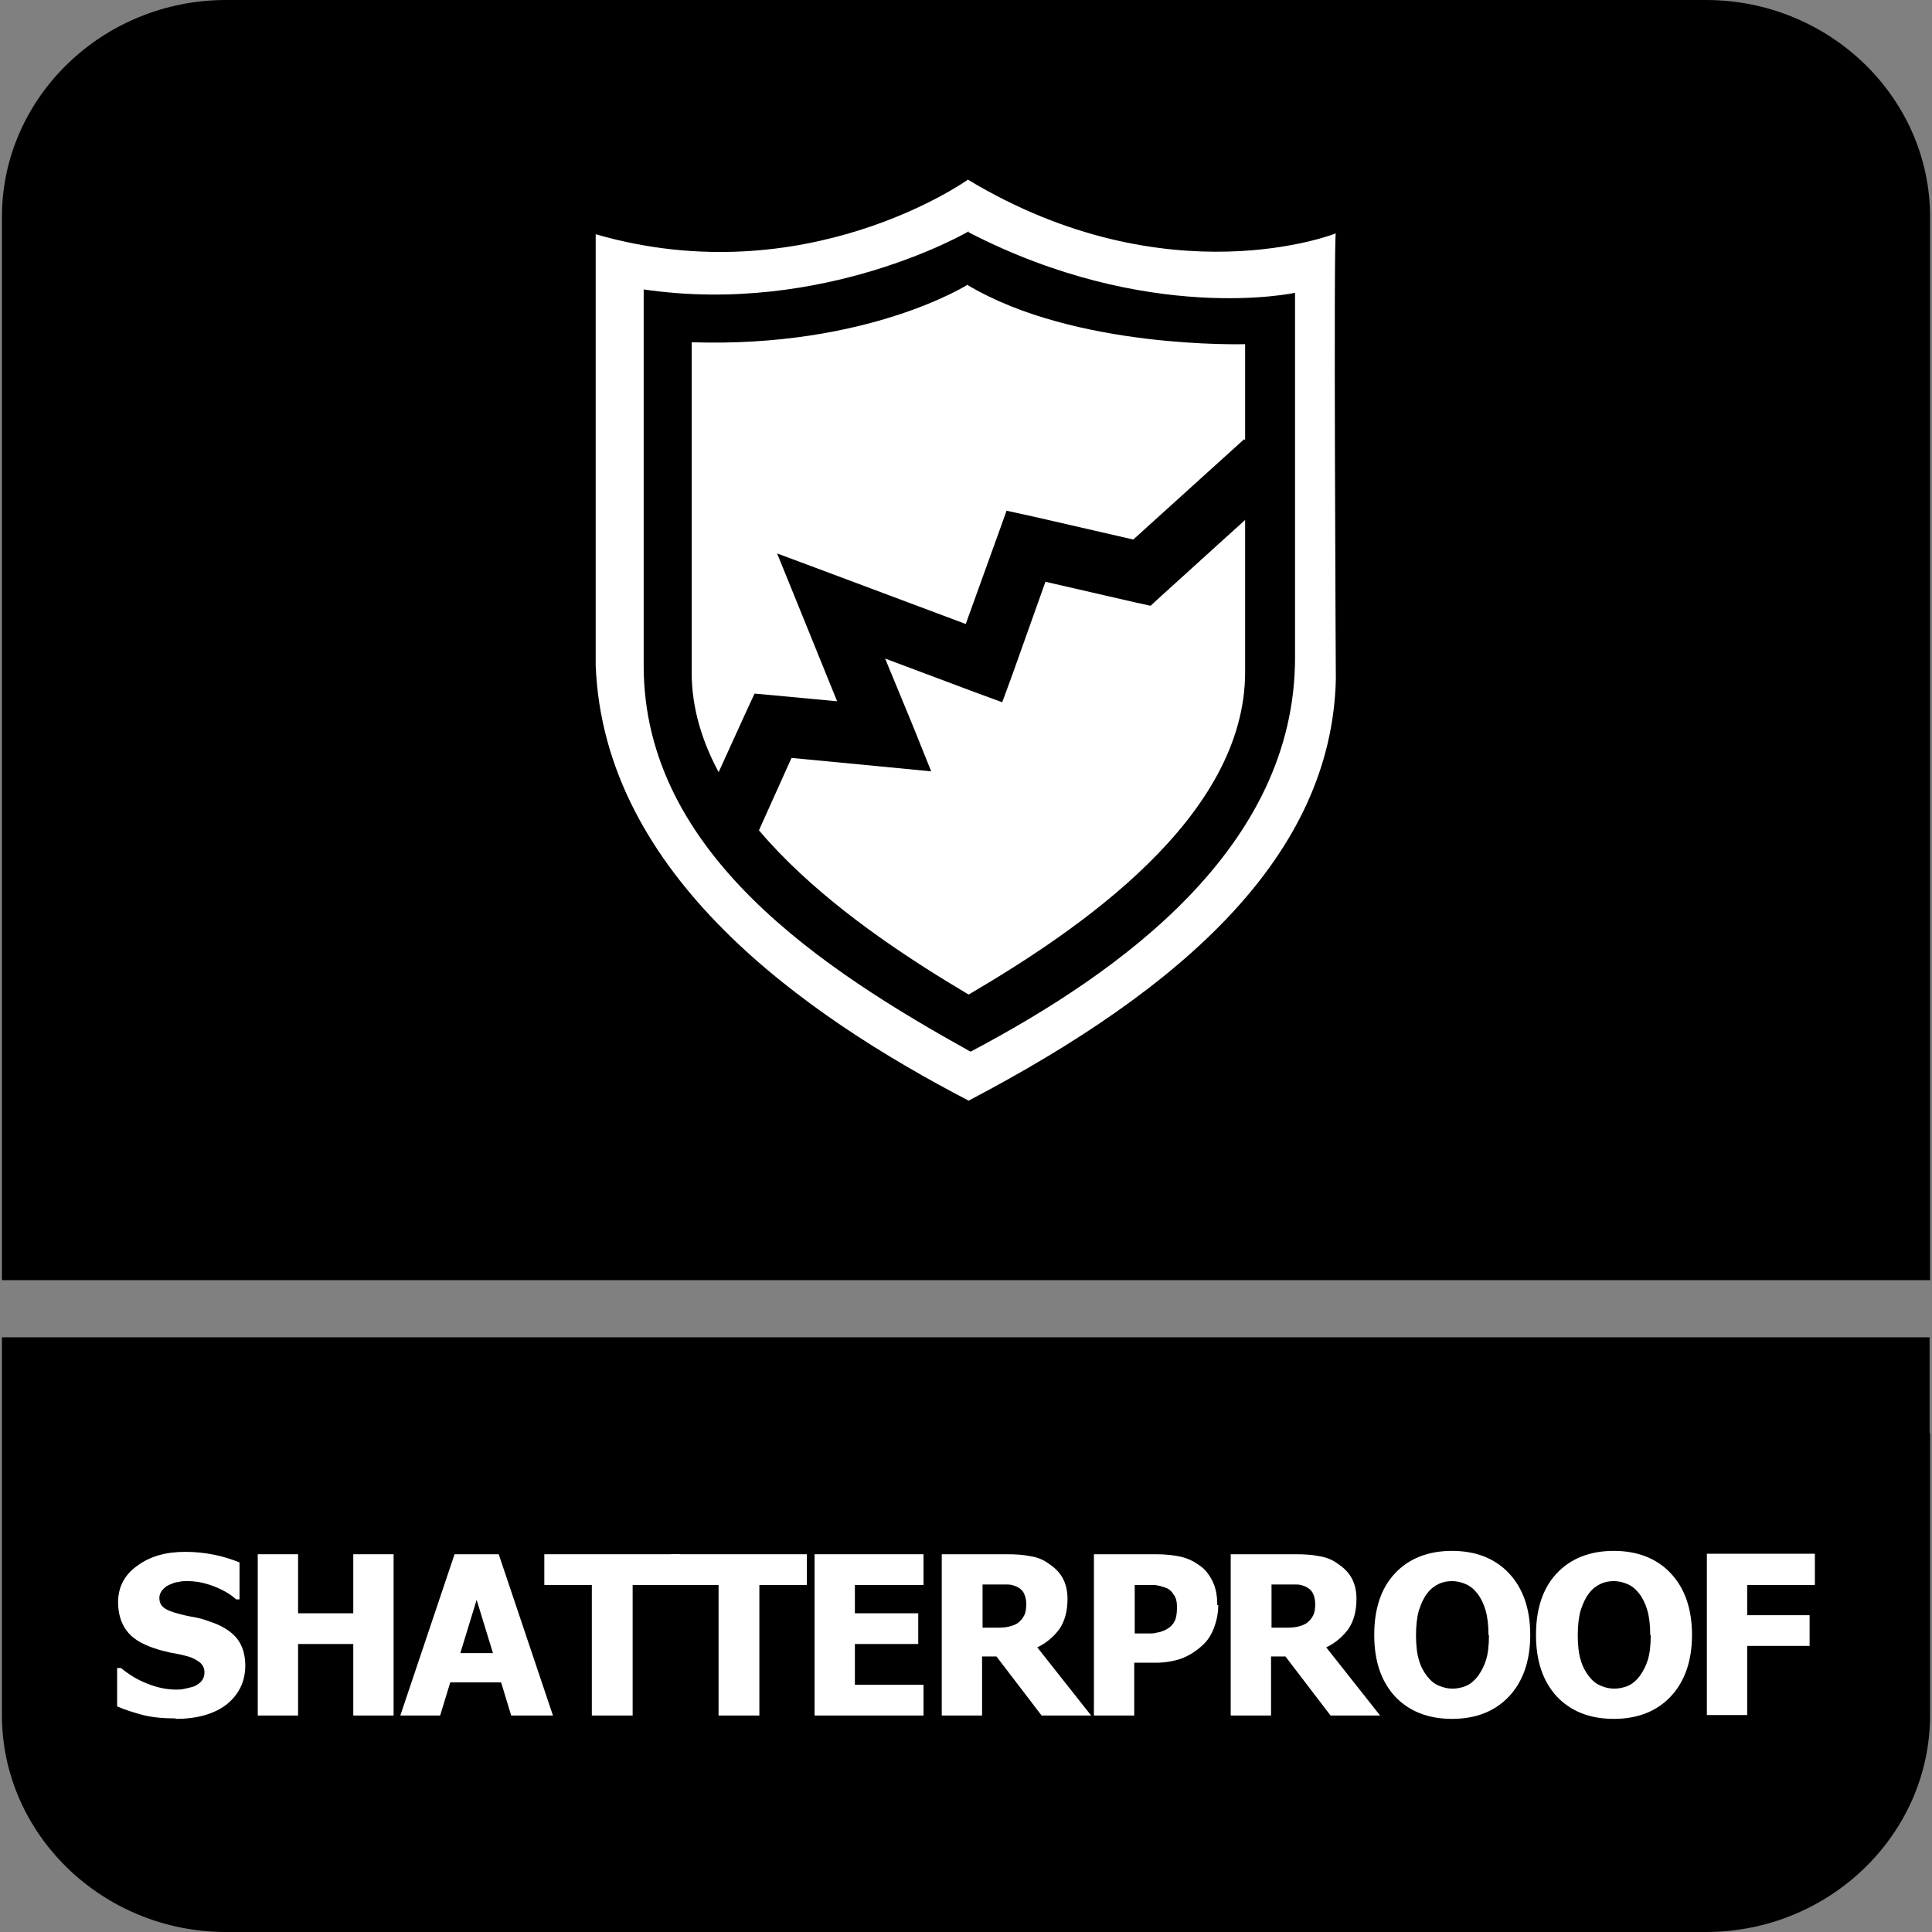<?xml version="1.0" encoding="UTF-8"?>
<svg id="Layer_1" data-name="Layer 1" xmlns="http://www.w3.org/2000/svg" viewBox="0 0 40.25 40.25">
  <rect x="0" y="0" width="40.25" height="40.25" fill="#808080" stroke="none"/>
  <defs>
    <style>
      .cls-1, .cls-2 {
        fill: #fff;
      }

      .cls-2, .cls-3 {
        fill-rule: evenodd;
      }
    </style>
  </defs>
  <path class="cls-3" d="M40.21,29.86v5.87c0,2.49-2.1,4.52-4.67,4.52H4.71C2.14,40.25.04,38.22.04,35.73v-7.87h40.16v2Z"/>
  <path class="cls-3" d="M4.71,0h30.83c2.57,0,4.67,2.03,4.67,4.52v22.15H.04V4.52C.04,2.03,2.14,0,4.71,0"/>
  <g>
    <path class="cls-2" d="M20.17,3.74s-3.37,2.41-7.76,1.14v8.98c.17,4.38,4.35,7.29,7.77,9.07,4.48-2.35,7.55-5.1,7.65-8.76,0,0-.05-9.3,0-9.31.05-.01-3.49,1.4-7.67-1.12"/>
    <path class="cls-3" d="M20.18,4.82s-3,1.76-6.77,1.21v7.84c0,3.92,3.77,6.35,6.81,8.04,3.14-1.66,6.76-4.26,6.76-8.21v-7.6s-3.06.67-6.8-1.26"/>
    <path class="cls-2" d="M20.16,5.93s-2.08,1.32-5.75,1.2v6.88c0,2.98,3.51,5.37,5.77,6.71,2.3-1.35,5.76-3.69,5.76-6.72v-6.83s-3.53.11-5.78-1.23"/>
    <polygon points="26.77 10.08 24.21 12.4 23.97 12.62 23.65 12.55 21.78 12.12 21.1 14.03 20.88 14.63 20.28 14.41 18.44 13.72 19.01 15.1 19.4 16.07 18.37 15.97 16.49 15.79 15.77 17.39 14.62 16.86 15.53 14.86 15.72 14.45 16.16 14.49 17.44 14.61 16.73 12.86 16.19 11.53 17.53 12.03 20.12 13 20.78 11.17 20.97 10.64 21.52 10.76 23.61 11.24 25.92 9.15 26.77 10.08"/>
  </g>
  <g>
    <path class="cls-1" d="M3.66,35.8c-.26,0-.48-.02-.68-.07-.19-.05-.38-.11-.54-.18v-.8h.08c.17.14.35.25.56.33.2.08.4.12.59.12.05,0,.11,0,.19-.02s.14-.03.19-.05c.06-.03.11-.06.15-.11.04-.05.06-.11.06-.18,0-.08-.03-.15-.1-.21-.07-.05-.14-.09-.24-.12-.11-.03-.24-.06-.37-.08-.13-.03-.25-.06-.36-.1-.26-.09-.45-.21-.56-.37-.11-.15-.17-.35-.17-.58,0-.31.13-.57.4-.76.27-.2.6-.29,1-.29.2,0,.4.02.6.06.2.04.38.1.53.16v.77h-.07c-.12-.11-.28-.2-.46-.27-.18-.07-.36-.11-.55-.11-.07,0-.14,0-.2.02-.06,0-.12.03-.19.06-.05.02-.1.06-.14.11-.04.05-.06.1-.06.16,0,.09.03.15.09.2.06.05.18.1.35.14.11.03.22.05.33.07.11.02.22.06.33.1.23.08.41.2.52.34.11.14.17.33.17.56,0,.33-.13.6-.39.81-.26.2-.62.3-1.06.3Z"/>
    <path class="cls-1" d="M8.2,35.74h-.84v-1.49h-1.15v1.49h-.84v-3.36h.84v1.23h1.15v-1.23h.84v3.36Z"/>
    <path class="cls-1" d="M8.34,35.74l1.13-3.36h.92l1.13,3.36h-.87l-.21-.69h-1.06l-.21.69h-.85ZM10.27,34.44l-.34-1.11-.34,1.11h.69Z"/>
    <path class="cls-1" d="M12.33,35.74v-2.72h-.99v-.64h2.83v.64h-.99v2.72h-.84Z"/>
    <path class="cls-1" d="M14.97,35.74v-2.72h-.99v-.64h2.83v.64h-.99v2.72h-.84Z"/>
    <path class="cls-1" d="M16.97,35.74v-3.36h2.27v.64h-1.43v.59h1.32v.64h-1.32v.85h1.43v.64h-2.27Z"/>
    <path class="cls-1" d="M22.73,35.74h-1.03l-.94-1.23h-.3v1.23h-.84v-3.36h1.35c.19,0,.35.01.49.04.14.02.27.07.38.15.12.08.22.17.29.29s.11.27.11.45c0,.26-.06.47-.17.63-.12.16-.27.29-.46.38l1.13,1.43ZM21.38,33.41c0-.08-.02-.16-.05-.22-.03-.06-.09-.11-.16-.14-.05-.02-.11-.04-.18-.04s-.15,0-.24,0h-.28v.9h.24c.12,0,.22,0,.3-.02s.15-.04.21-.09c.05-.04.09-.09.12-.15s.04-.14.04-.23Z"/>
    <path class="cls-1" d="M25.38,33.44c0,.16-.03.31-.08.45-.05.14-.12.26-.21.35-.06.06-.12.11-.19.16-.07.05-.14.09-.23.13s-.17.06-.27.08-.21.03-.33.03h-.44v1.1h-.84v-3.36h1.3c.19,0,.36.02.5.05s.27.09.38.17c.13.08.22.2.29.34.07.14.1.31.1.5ZM24.52,33.46c0-.09-.02-.18-.07-.24-.04-.07-.1-.12-.16-.14-.08-.03-.16-.05-.23-.06-.07,0-.17,0-.3,0h-.12v1.01h.06c.08,0,.15,0,.23,0,.07,0,.13,0,.18-.02.04,0,.09-.02.14-.04.05-.02.09-.05.12-.07.06-.05.1-.11.12-.17.02-.06.03-.14.03-.24Z"/>
    <path class="cls-1" d="M28.75,35.74h-1.03l-.94-1.23h-.3v1.23h-.84v-3.36h1.35c.19,0,.35.01.49.04.14.02.27.07.38.15.12.08.22.17.29.29s.11.27.11.45c0,.26-.06.47-.17.63-.12.16-.27.29-.46.38l1.13,1.43ZM27.4,33.41c0-.08-.02-.16-.05-.22-.03-.06-.09-.11-.16-.14-.05-.02-.11-.04-.18-.04s-.15,0-.24,0h-.28v.9h.24c.12,0,.22,0,.3-.02s.15-.04.21-.09c.05-.04.09-.09.12-.15s.04-.14.04-.23Z"/>
    <path class="cls-1" d="M31.88,34.06c0,.54-.15.97-.44,1.28-.29.31-.69.47-1.19.47s-.9-.16-1.19-.47c-.29-.32-.43-.74-.43-1.28s.14-.97.43-1.28c.29-.31.69-.47,1.19-.47s.9.16,1.19.47c.29.31.44.74.44,1.28ZM31.01,34.06c0-.2-.02-.37-.06-.51-.04-.14-.1-.26-.17-.35-.07-.09-.15-.16-.25-.2-.09-.04-.19-.06-.28-.06-.1,0-.2.02-.28.06-.08.04-.17.1-.24.2-.07.09-.12.2-.17.35-.04.14-.06.32-.06.52s.02.38.06.51c.04.14.1.25.17.34.07.09.15.16.25.2.09.04.19.06.28.06s.2-.02.29-.06.17-.11.24-.2c.07-.1.13-.21.17-.34.04-.13.06-.3.06-.51Z"/>
    <path class="cls-1" d="M35.25,34.06c0,.54-.15.97-.44,1.28-.29.31-.69.47-1.19.47s-.9-.16-1.19-.47c-.29-.32-.43-.74-.43-1.28s.14-.97.43-1.28c.29-.31.69-.47,1.19-.47s.9.16,1.19.47c.29.31.44.74.44,1.28ZM34.38,34.06c0-.2-.02-.37-.06-.51-.04-.14-.1-.26-.17-.35-.07-.09-.15-.16-.25-.2-.09-.04-.19-.06-.28-.06-.1,0-.2.02-.28.06-.08.04-.17.1-.24.2-.07.09-.12.2-.17.35-.04.14-.06.32-.06.52s.02.38.06.51c.04.14.1.25.17.34.07.09.15.16.25.2.09.04.19.06.28.06s.2-.02.29-.06.17-.11.24-.2c.07-.1.13-.21.17-.34.04-.13.06-.3.06-.51Z"/>
    <path class="cls-1" d="M37.81,33.02h-1.41v.63h1.3v.64h-1.3v1.44h-.84v-3.36h2.25v.64Z"/>
  </g>
</svg>